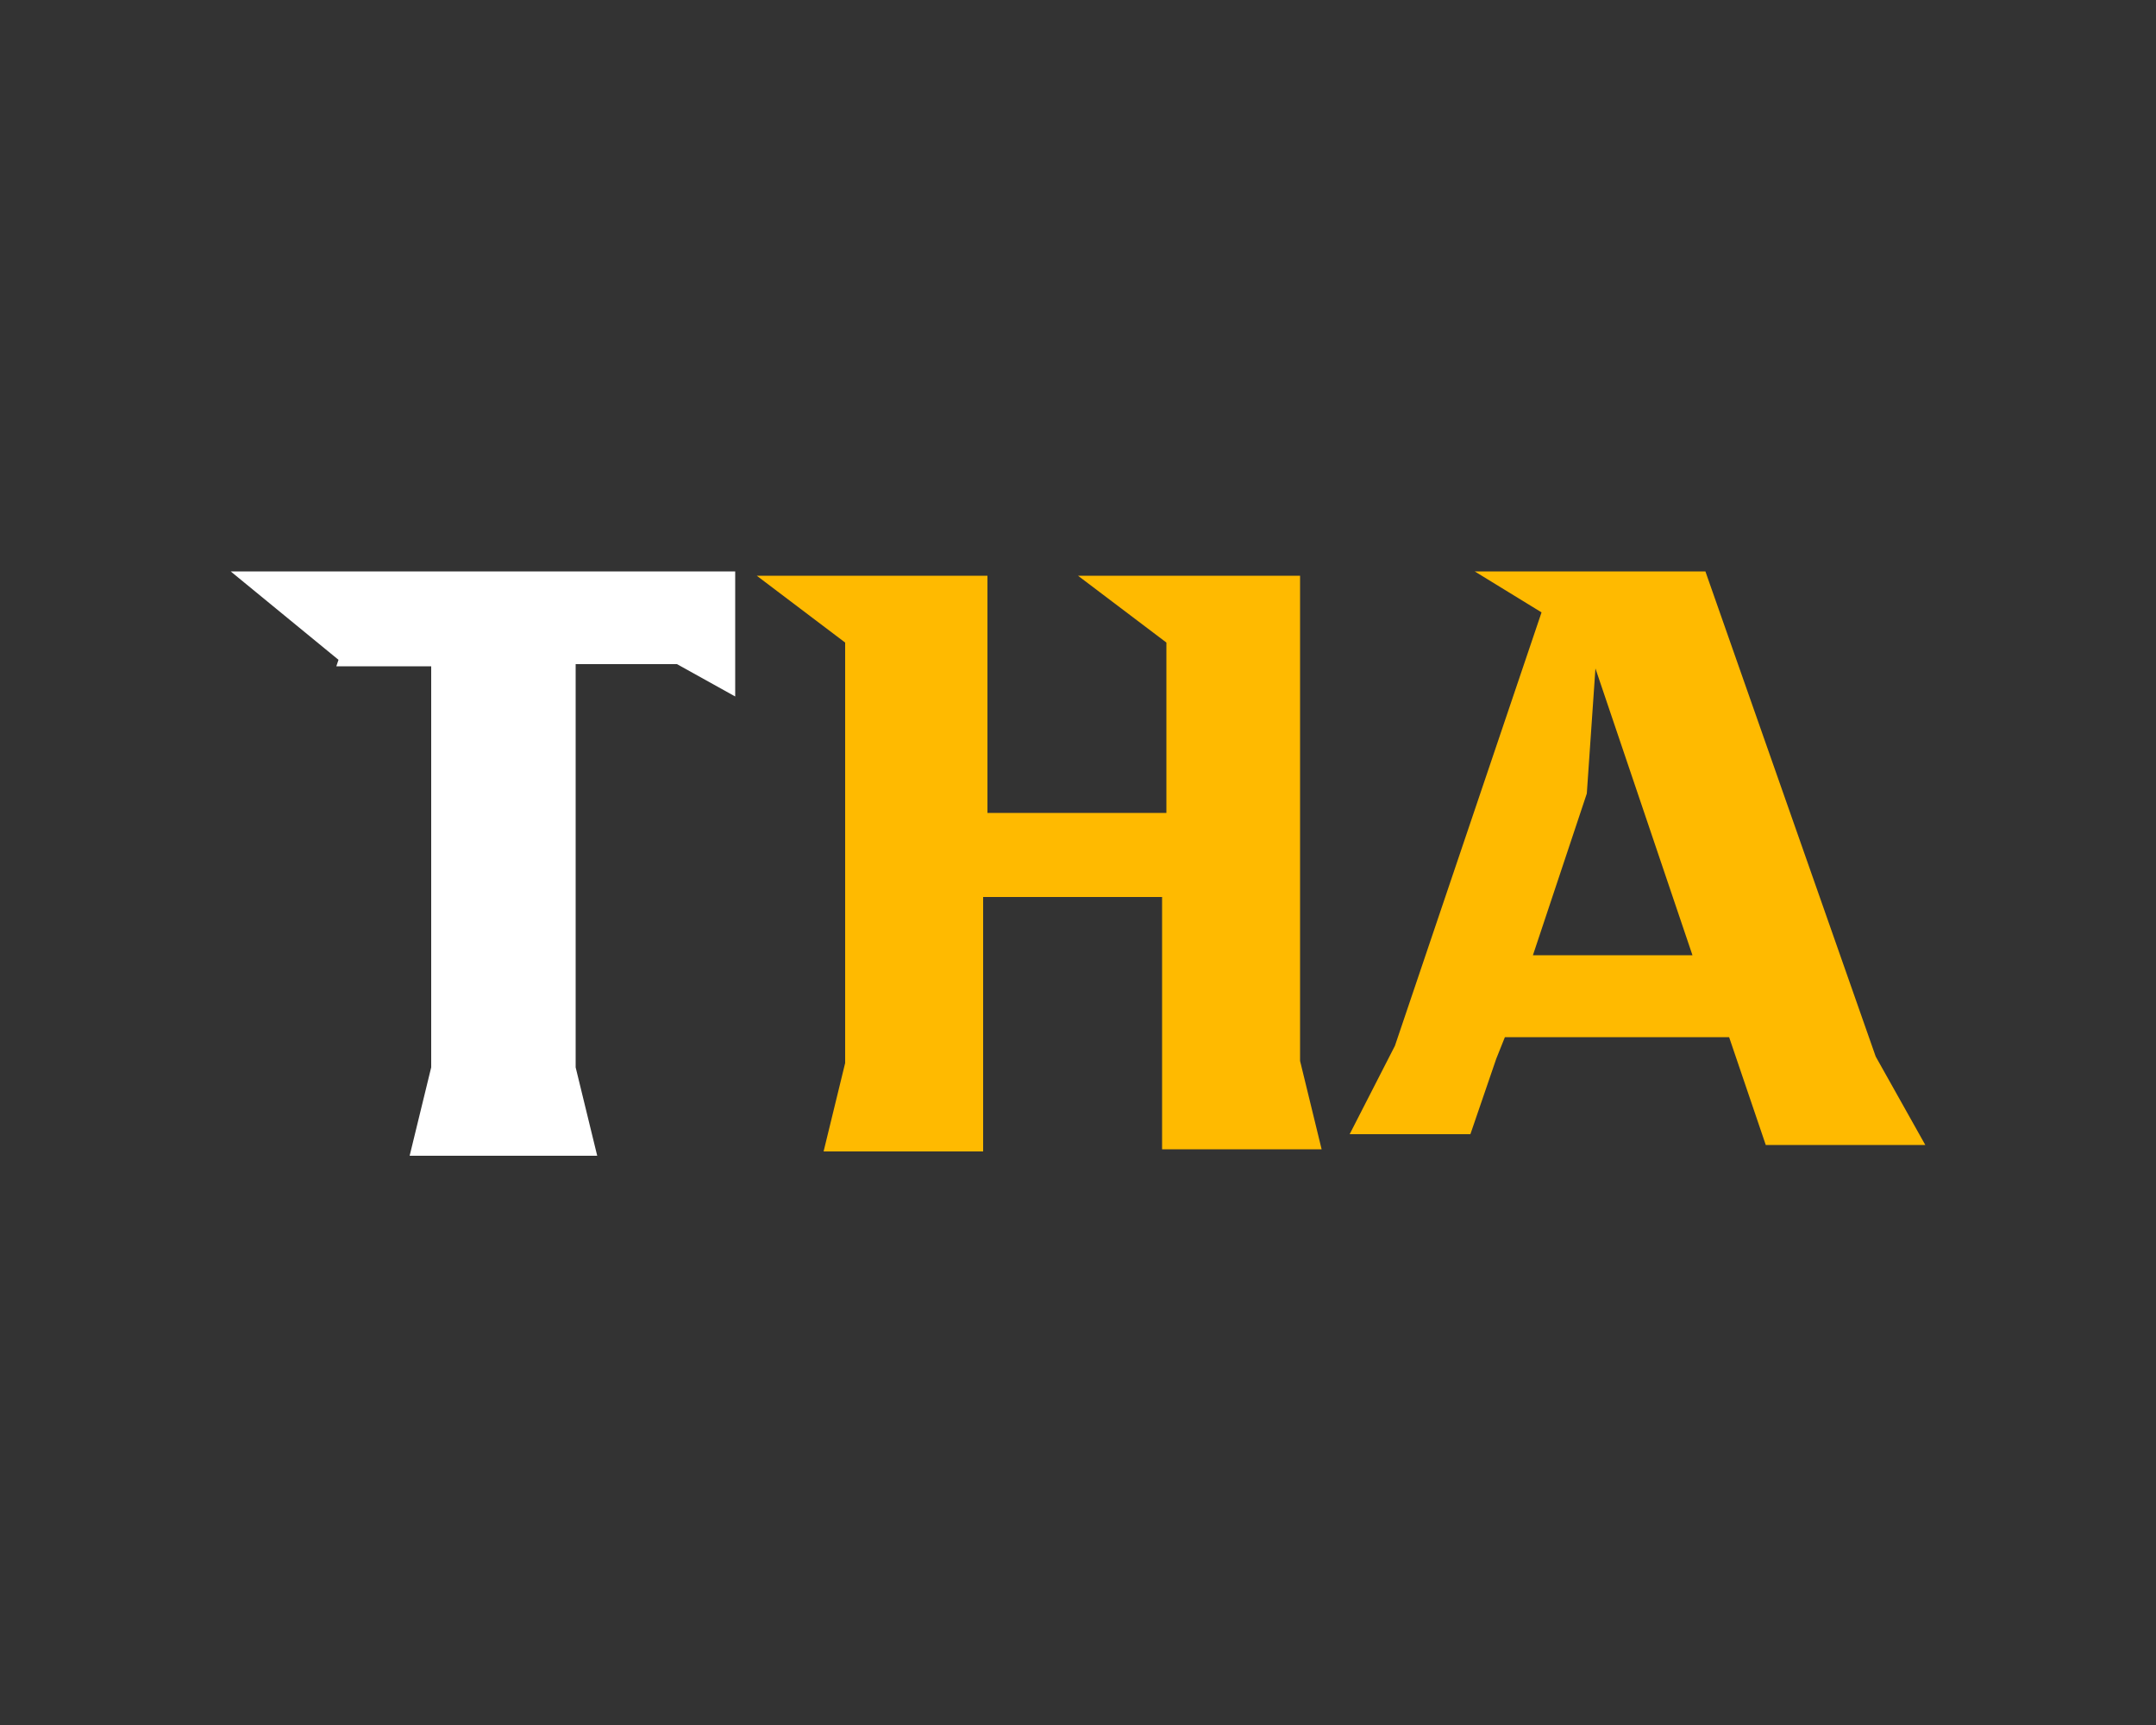 <?xml version="1.0" encoding="utf-8"?>
<!-- Generator: Adobe Illustrator 22.0.1, SVG Export Plug-In . SVG Version: 6.00 Build 0)  -->
<svg version="1.1" id="圖層_1" xmlns="http://www.w3.org/2000/svg" xmlns:xlink="http://www.w3.org/1999/xlink" x="0px" y="0px"
	 width="100px" height="80px" viewBox="0 0 100 80" style="enable-background:new 0 0 100 80;" xml:space="preserve">
<rect x="0" y="0" width="100" height="80" fill="#333333" stroke="none"/>
<style type="text/css">
	.st0{fill:#FFFFFF;}
	.st1{fill:#FFBA00;}
</style>
<g>
	<g>
		<g>
			<g>
				<path class="st0" d="M15.7,30.6l-5-4.1h23.4v5.8l-2.7-1.5h-4.7v1.7v17l1,4.1h-8.7l1-4.1V30.9h-4.4L15.7,30.6L15.7,30.6z"/>
			</g>
		</g>
		<path class="st1" d="M53.9,41.6h-8.3v1.7v10.1h-7.4l1-4.1V29.8l-4.1-3.1h10.7v11h8.3v-7.9L50,26.7h10.3v22.5l1,4.1h-7.4V41.6
			L53.9,41.6z"/>
		<path class="st1" d="M68.4,26.5h10.7L87,49l2.3,4.1h-7.4l-1.7-5H69.8l-0.4,1l-1.2,3.5h-5.6l2.1-4.1l6.8-20.1L68.4,26.5z
			 M71.1,44.3h7.4L74,31l-0.4,5.8L71.1,44.3z"/>
	</g>
</g>
</svg>
